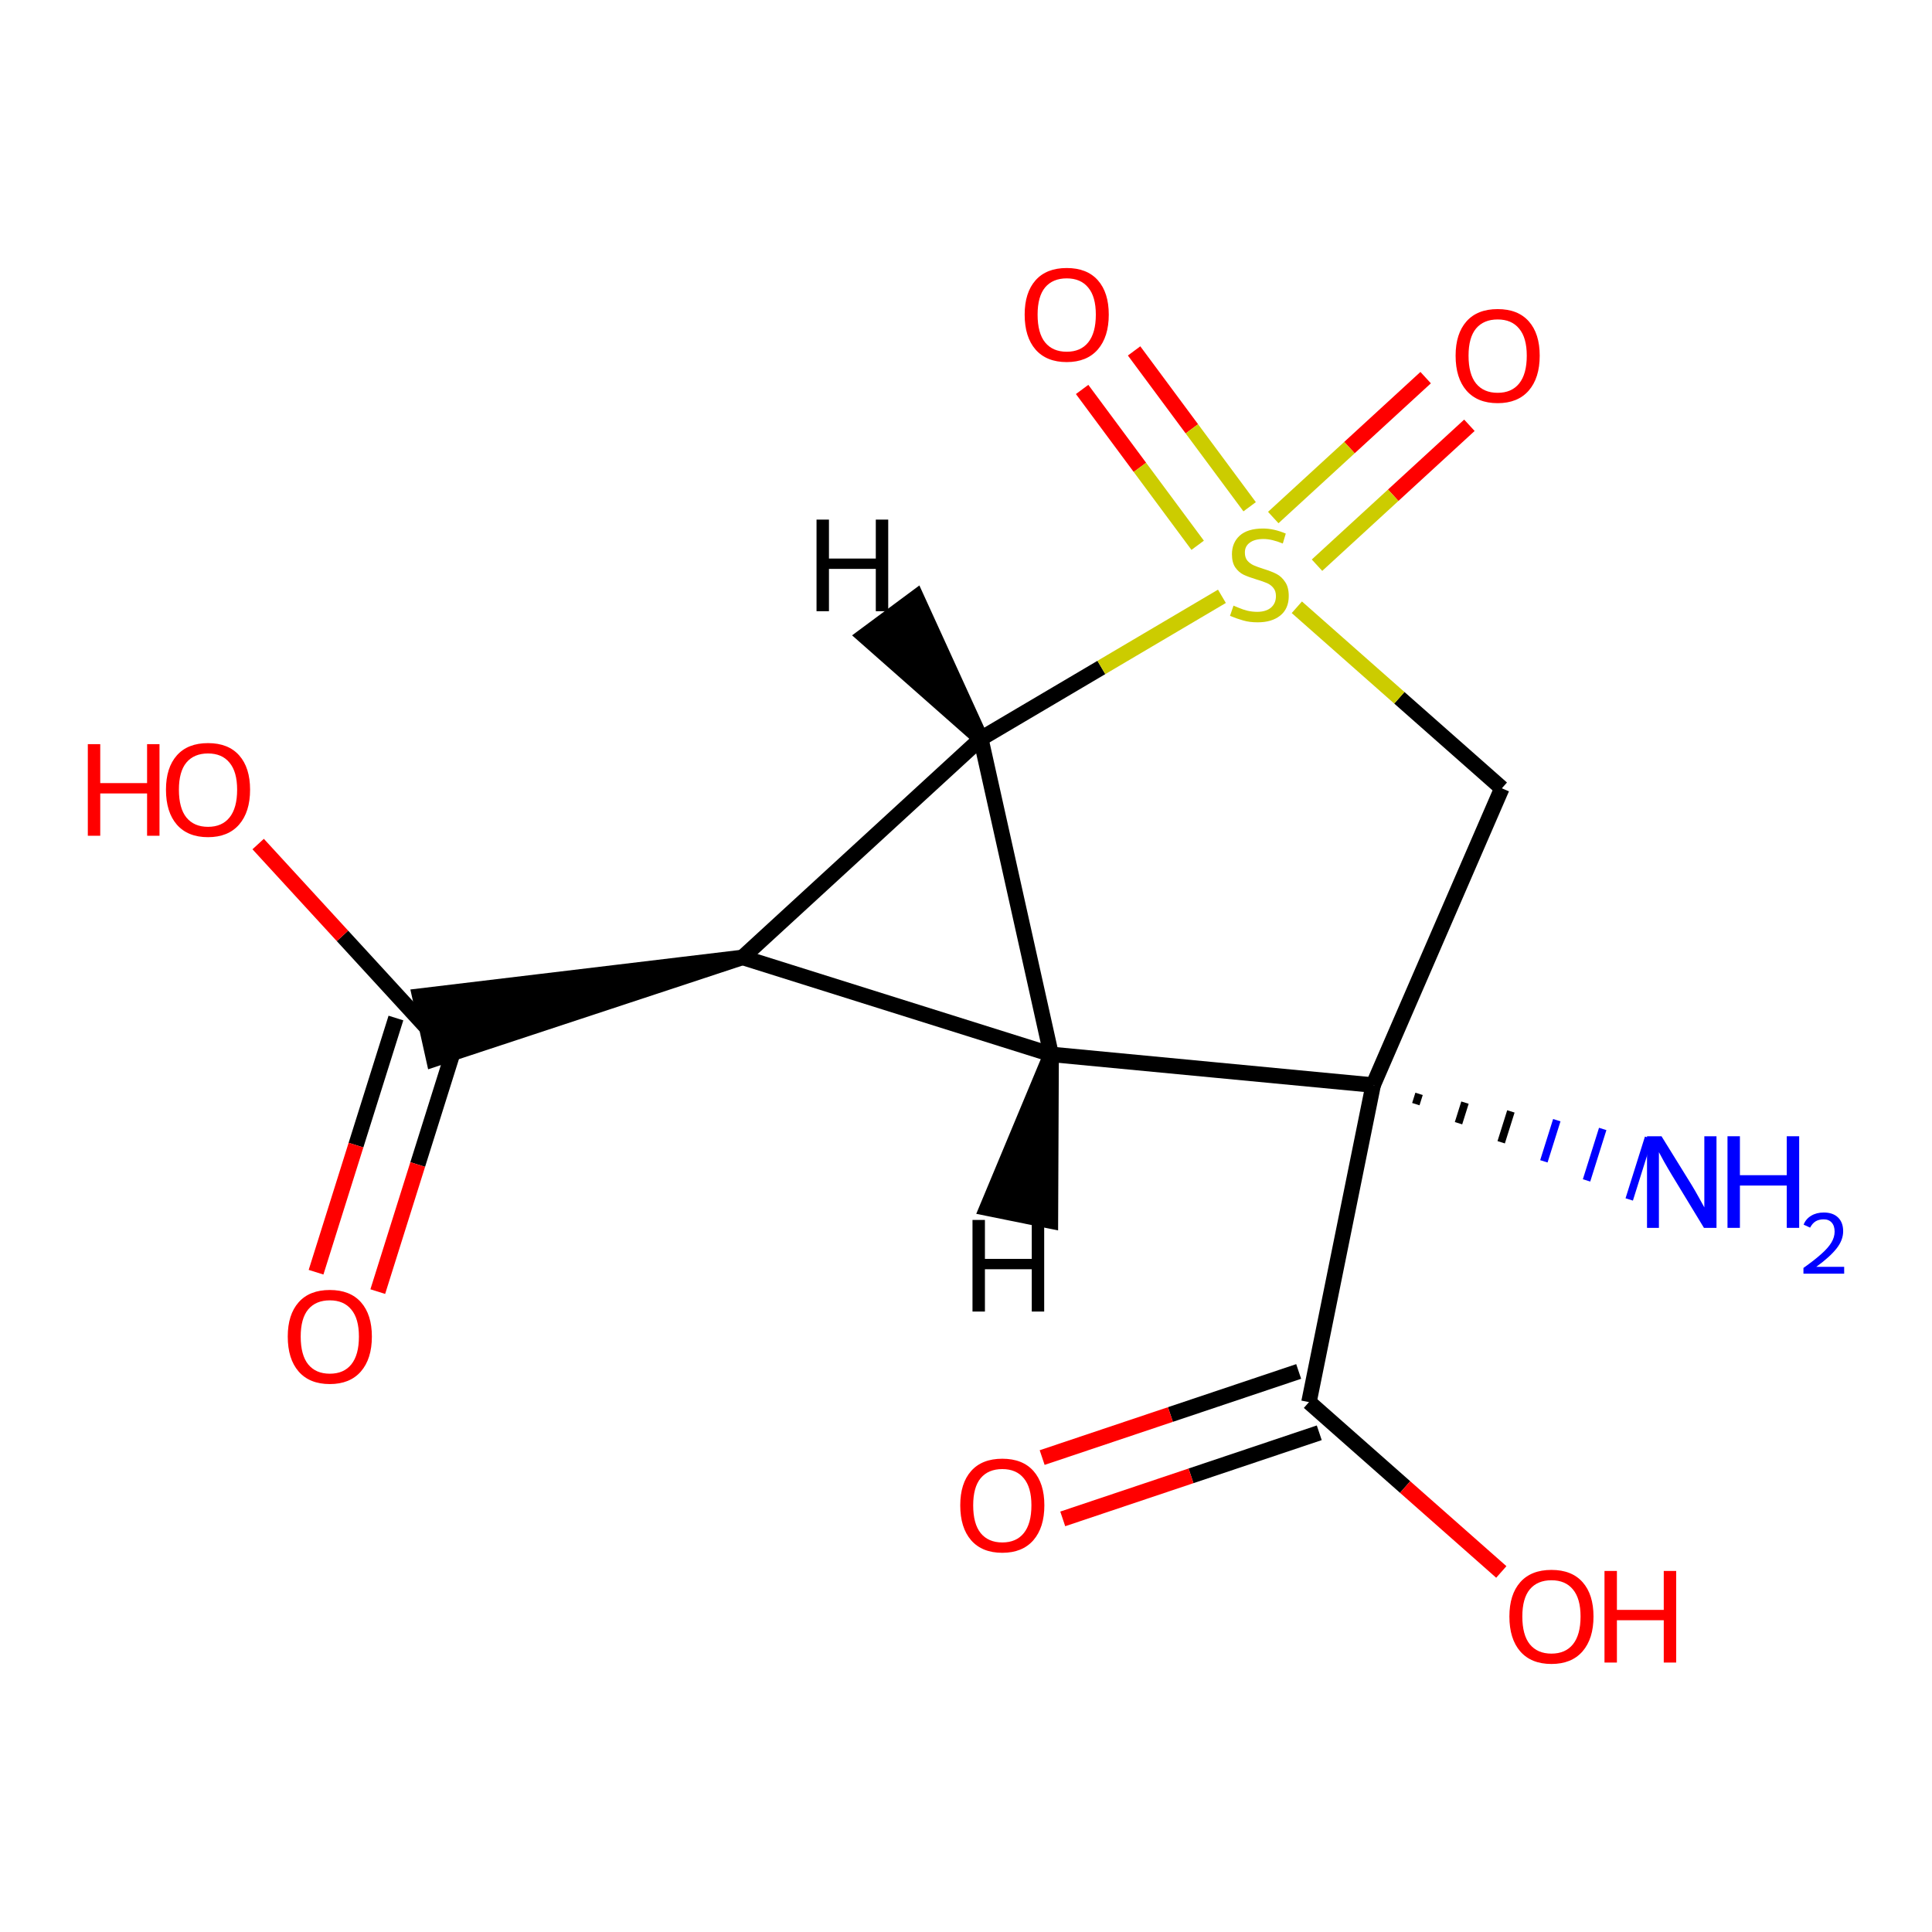 <?xml version='1.0' encoding='iso-8859-1'?>
<svg version='1.1' baseProfile='full'
              xmlns='http://www.w3.org/2000/svg'
                      xmlns:rdkit='http://www.rdkit.org/xml'
                      xmlns:xlink='http://www.w3.org/1999/xlink'
                  xml:space='preserve'
width='250px' height='250px' viewBox='0 0 250 250'>
<!-- END OF HEADER -->
<rect style='opacity:1.0;fill:#FFFFFF;stroke:none' width='250' height='250' x='0' y='0'> </rect>
<path class='bond-0 atom-0 atom-6' d='M 194.339,102.006 L 177.686,140.408' style='fill:none;fill-rule:evenodd;stroke:#000000;stroke-width:2.0px;stroke-linecap:butt;stroke-linejoin:miter;stroke-opacity:1' />
<path class='bond-1 atom-0 atom-14' d='M 194.339,102.006 L 181.075,90.293' style='fill:none;fill-rule:evenodd;stroke:#000000;stroke-width:2.0px;stroke-linecap:butt;stroke-linejoin:miter;stroke-opacity:1' />
<path class='bond-1 atom-0 atom-14' d='M 181.075,90.293 L 167.81,78.58' style='fill:none;fill-rule:evenodd;stroke:#CCCC00;stroke-width:2.0px;stroke-linecap:butt;stroke-linejoin:miter;stroke-opacity:1' />
<path class='bond-2 atom-1 atom-2' d='M 96.084,123.888 L 136.016,136.436' style='fill:none;fill-rule:evenodd;stroke:#000000;stroke-width:2.0px;stroke-linecap:butt;stroke-linejoin:miter;stroke-opacity:1' />
<path class='bond-3 atom-1 atom-3' d='M 96.084,123.888 L 126.917,95.579' style='fill:none;fill-rule:evenodd;stroke:#000000;stroke-width:2.0px;stroke-linecap:butt;stroke-linejoin:miter;stroke-opacity:1' />
<path class='bond-4 atom-1 atom-4' d='M 96.084,123.888 L 54.317,128.901 L 56.136,137.072 Z' style='fill:#000000;fill-rule:evenodd;fill-opacity:1;stroke:#000000;stroke-width:2.0px;stroke-linecap:butt;stroke-linejoin:miter;stroke-opacity:1;' />
<path class='bond-5 atom-2 atom-3' d='M 136.016,136.436 L 126.917,95.579' style='fill:none;fill-rule:evenodd;stroke:#000000;stroke-width:2.0px;stroke-linecap:butt;stroke-linejoin:miter;stroke-opacity:1' />
<path class='bond-6 atom-2 atom-6' d='M 136.016,136.436 L 177.686,140.408' style='fill:none;fill-rule:evenodd;stroke:#000000;stroke-width:2.0px;stroke-linecap:butt;stroke-linejoin:miter;stroke-opacity:1' />
<path class='bond-16 atom-2 atom-15' d='M 136.016,136.436 L 127.718,156.331 L 135.923,157.993 Z' style='fill:#000000;fill-rule:evenodd;fill-opacity:1;stroke:#000000;stroke-width:2.0px;stroke-linecap:butt;stroke-linejoin:miter;stroke-opacity:1;' />
<path class='bond-7 atom-3 atom-14' d='M 126.917,95.579 L 142.517,86.37' style='fill:none;fill-rule:evenodd;stroke:#000000;stroke-width:2.0px;stroke-linecap:butt;stroke-linejoin:miter;stroke-opacity:1' />
<path class='bond-7 atom-3 atom-14' d='M 142.517,86.37 L 158.116,77.162' style='fill:none;fill-rule:evenodd;stroke:#CCCC00;stroke-width:2.0px;stroke-linecap:butt;stroke-linejoin:miter;stroke-opacity:1' />
<path class='bond-17 atom-3 atom-16' d='M 126.917,95.579 L 118.571,77.295 L 111.847,82.281 Z' style='fill:#000000;fill-rule:evenodd;fill-opacity:1;stroke:#000000;stroke-width:2.0px;stroke-linecap:butt;stroke-linejoin:miter;stroke-opacity:1;' />
<path class='bond-8 atom-4 atom-8' d='M 51.233,131.732 L 46.065,148.178' style='fill:none;fill-rule:evenodd;stroke:#000000;stroke-width:2.0px;stroke-linecap:butt;stroke-linejoin:miter;stroke-opacity:1' />
<path class='bond-8 atom-4 atom-8' d='M 46.065,148.178 L 40.897,164.624' style='fill:none;fill-rule:evenodd;stroke:#FF0000;stroke-width:2.0px;stroke-linecap:butt;stroke-linejoin:miter;stroke-opacity:1' />
<path class='bond-8 atom-4 atom-8' d='M 59.22,134.242 L 54.052,150.688' style='fill:none;fill-rule:evenodd;stroke:#000000;stroke-width:2.0px;stroke-linecap:butt;stroke-linejoin:miter;stroke-opacity:1' />
<path class='bond-8 atom-4 atom-8' d='M 54.052,150.688 L 48.884,167.134' style='fill:none;fill-rule:evenodd;stroke:#FF0000;stroke-width:2.0px;stroke-linecap:butt;stroke-linejoin:miter;stroke-opacity:1' />
<path class='bond-9 atom-4 atom-9' d='M 55.227,132.987 L 44.316,121.103' style='fill:none;fill-rule:evenodd;stroke:#000000;stroke-width:2.0px;stroke-linecap:butt;stroke-linejoin:miter;stroke-opacity:1' />
<path class='bond-9 atom-4 atom-9' d='M 44.316,121.103 L 33.406,109.22' style='fill:none;fill-rule:evenodd;stroke:#FF0000;stroke-width:2.0px;stroke-linecap:butt;stroke-linejoin:miter;stroke-opacity:1' />
<path class='bond-10 atom-5 atom-6' d='M 169.38,181.434 L 177.686,140.408' style='fill:none;fill-rule:evenodd;stroke:#000000;stroke-width:2.0px;stroke-linecap:butt;stroke-linejoin:miter;stroke-opacity:1' />
<path class='bond-11 atom-5 atom-10' d='M 168.048,177.466 L 151.451,183.037' style='fill:none;fill-rule:evenodd;stroke:#000000;stroke-width:2.0px;stroke-linecap:butt;stroke-linejoin:miter;stroke-opacity:1' />
<path class='bond-11 atom-5 atom-10' d='M 151.451,183.037 L 134.854,188.608' style='fill:none;fill-rule:evenodd;stroke:#FF0000;stroke-width:2.0px;stroke-linecap:butt;stroke-linejoin:miter;stroke-opacity:1' />
<path class='bond-11 atom-5 atom-10' d='M 170.712,185.402 L 154.115,190.973' style='fill:none;fill-rule:evenodd;stroke:#000000;stroke-width:2.0px;stroke-linecap:butt;stroke-linejoin:miter;stroke-opacity:1' />
<path class='bond-11 atom-5 atom-10' d='M 154.115,190.973 L 137.518,196.544' style='fill:none;fill-rule:evenodd;stroke:#FF0000;stroke-width:2.0px;stroke-linecap:butt;stroke-linejoin:miter;stroke-opacity:1' />
<path class='bond-12 atom-5 atom-11' d='M 169.38,181.434 L 181.824,192.422' style='fill:none;fill-rule:evenodd;stroke:#000000;stroke-width:2.0px;stroke-linecap:butt;stroke-linejoin:miter;stroke-opacity:1' />
<path class='bond-12 atom-5 atom-11' d='M 181.824,192.422 L 194.268,203.411' style='fill:none;fill-rule:evenodd;stroke:#FF0000;stroke-width:2.0px;stroke-linecap:butt;stroke-linejoin:miter;stroke-opacity:1' />
<path class='bond-13 atom-6 atom-7' d='M 183.208,142.875 L 183.626,141.544' style='fill:none;fill-rule:evenodd;stroke:#000000;stroke-width:1.0px;stroke-linecap:butt;stroke-linejoin:miter;stroke-opacity:1' />
<path class='bond-13 atom-6 atom-7' d='M 188.731,145.342 L 189.567,142.679' style='fill:none;fill-rule:evenodd;stroke:#000000;stroke-width:1.0px;stroke-linecap:butt;stroke-linejoin:miter;stroke-opacity:1' />
<path class='bond-13 atom-6 atom-7' d='M 194.253,147.808 L 195.508,143.815' style='fill:none;fill-rule:evenodd;stroke:#000000;stroke-width:1.0px;stroke-linecap:butt;stroke-linejoin:miter;stroke-opacity:1' />
<path class='bond-13 atom-6 atom-7' d='M 199.776,150.275 L 201.449,144.951' style='fill:none;fill-rule:evenodd;stroke:#0000FF;stroke-width:1.0px;stroke-linecap:butt;stroke-linejoin:miter;stroke-opacity:1' />
<path class='bond-13 atom-6 atom-7' d='M 205.299,152.742 L 207.39,146.086' style='fill:none;fill-rule:evenodd;stroke:#0000FF;stroke-width:1.0px;stroke-linecap:butt;stroke-linejoin:miter;stroke-opacity:1' />
<path class='bond-13 atom-6 atom-7' d='M 210.821,155.208 L 213.331,147.222' style='fill:none;fill-rule:evenodd;stroke:#0000FF;stroke-width:1.0px;stroke-linecap:butt;stroke-linejoin:miter;stroke-opacity:1' />
<path class='bond-14 atom-12 atom-14' d='M 184.478,48.865 L 174.619,57.917' style='fill:none;fill-rule:evenodd;stroke:#FF0000;stroke-width:2.0px;stroke-linecap:butt;stroke-linejoin:miter;stroke-opacity:1' />
<path class='bond-14 atom-12 atom-14' d='M 174.619,57.917 L 164.759,66.969' style='fill:none;fill-rule:evenodd;stroke:#CCCC00;stroke-width:2.0px;stroke-linecap:butt;stroke-linejoin:miter;stroke-opacity:1' />
<path class='bond-14 atom-12 atom-14' d='M 190.14,55.032 L 180.28,64.084' style='fill:none;fill-rule:evenodd;stroke:#FF0000;stroke-width:2.0px;stroke-linecap:butt;stroke-linejoin:miter;stroke-opacity:1' />
<path class='bond-14 atom-12 atom-14' d='M 180.28,64.084 L 170.421,73.135' style='fill:none;fill-rule:evenodd;stroke:#CCCC00;stroke-width:2.0px;stroke-linecap:butt;stroke-linejoin:miter;stroke-opacity:1' />
<path class='bond-15 atom-13 atom-14' d='M 140.027,50.394 L 147.503,60.476' style='fill:none;fill-rule:evenodd;stroke:#FF0000;stroke-width:2.0px;stroke-linecap:butt;stroke-linejoin:miter;stroke-opacity:1' />
<path class='bond-15 atom-13 atom-14' d='M 147.503,60.476 L 154.978,70.559' style='fill:none;fill-rule:evenodd;stroke:#CCCC00;stroke-width:2.0px;stroke-linecap:butt;stroke-linejoin:miter;stroke-opacity:1' />
<path class='bond-15 atom-13 atom-14' d='M 146.752,45.408 L 154.227,55.49' style='fill:none;fill-rule:evenodd;stroke:#FF0000;stroke-width:2.0px;stroke-linecap:butt;stroke-linejoin:miter;stroke-opacity:1' />
<path class='bond-15 atom-13 atom-14' d='M 154.227,55.49 L 161.703,65.573' style='fill:none;fill-rule:evenodd;stroke:#CCCC00;stroke-width:2.0px;stroke-linecap:butt;stroke-linejoin:miter;stroke-opacity:1' />
<path  class='atom-7' d='M 214.998 147.03
L 218.882 153.308
Q 219.267 153.928, 219.887 155.05
Q 220.506 156.171, 220.54 156.238
L 220.54 147.03
L 222.114 147.03
L 222.114 158.884
L 220.49 158.884
L 216.321 152.019
Q 215.835 151.215, 215.316 150.295
Q 214.814 149.374, 214.663 149.089
L 214.663 158.884
L 213.123 158.884
L 213.123 147.03
L 214.998 147.03
' fill='#0000FF'/>
<path  class='atom-7' d='M 223.537 147.03
L 225.144 147.03
L 225.144 152.069
L 231.205 152.069
L 231.205 147.03
L 232.813 147.03
L 232.813 158.884
L 231.205 158.884
L 231.205 153.409
L 225.144 153.409
L 225.144 158.884
L 223.537 158.884
L 223.537 147.03
' fill='#0000FF'/>
<path  class='atom-7' d='M 233.387 158.468
Q 233.675 157.728, 234.36 157.319
Q 235.045 156.899, 235.995 156.899
Q 237.178 156.899, 237.841 157.54
Q 238.504 158.181, 238.504 159.319
Q 238.504 160.479, 237.642 161.562
Q 236.791 162.645, 235.023 163.927
L 238.636 163.927
L 238.636 164.811
L 233.365 164.811
L 233.365 164.071
Q 234.824 163.032, 235.686 162.258
Q 236.559 161.485, 236.979 160.789
Q 237.399 160.092, 237.399 159.374
Q 237.399 158.623, 237.023 158.203
Q 236.647 157.783, 235.995 157.783
Q 235.365 157.783, 234.945 158.037
Q 234.526 158.291, 234.227 158.855
L 233.387 158.468
' fill='#0000FF'/>
<path  class='atom-8' d='M 37.236 172.953
Q 37.236 170.107, 38.643 168.516
Q 40.049 166.925, 42.678 166.925
Q 45.307 166.925, 46.713 168.516
Q 48.12 170.107, 48.12 172.953
Q 48.12 175.833, 46.696 177.474
Q 45.273 179.098, 42.678 179.098
Q 40.066 179.098, 38.643 177.474
Q 37.236 175.85, 37.236 172.953
M 42.678 177.758
Q 44.486 177.758, 45.457 176.553
Q 46.445 175.331, 46.445 172.953
Q 46.445 170.626, 45.457 169.454
Q 44.486 168.265, 42.678 168.265
Q 40.87 168.265, 39.882 169.437
Q 38.911 170.609, 38.911 172.953
Q 38.911 175.347, 39.882 176.553
Q 40.87 177.758, 42.678 177.758
' fill='#FF0000'/>
<path  class='atom-9' d='M 11.364 96.293
L 12.971 96.293
L 12.971 101.333
L 19.032 101.333
L 19.032 96.293
L 20.639 96.293
L 20.639 108.147
L 19.032 108.147
L 19.032 102.672
L 12.971 102.672
L 12.971 108.147
L 11.364 108.147
L 11.364 96.293
' fill='#FF0000'/>
<path  class='atom-9' d='M 21.477 102.187
Q 21.477 99.34, 22.883 97.75
Q 24.289 96.159, 26.918 96.159
Q 29.547 96.159, 30.953 97.75
Q 32.36 99.34, 32.36 102.187
Q 32.36 105.066, 30.936 106.707
Q 29.513 108.331, 26.918 108.331
Q 24.306 108.331, 22.883 106.707
Q 21.477 105.083, 21.477 102.187
M 26.918 106.992
Q 28.726 106.992, 29.697 105.786
Q 30.685 104.564, 30.685 102.187
Q 30.685 99.859, 29.697 98.687
Q 28.726 97.498, 26.918 97.498
Q 25.11 97.498, 24.122 98.671
Q 23.151 99.843, 23.151 102.187
Q 23.151 104.581, 24.122 105.786
Q 25.11 106.992, 26.918 106.992
' fill='#FF0000'/>
<path  class='atom-10' d='M 124.256 194.787
Q 124.256 191.941, 125.663 190.35
Q 127.069 188.76, 129.698 188.76
Q 132.326 188.76, 133.733 190.35
Q 135.139 191.941, 135.139 194.787
Q 135.139 197.667, 133.716 199.308
Q 132.293 200.932, 129.698 200.932
Q 127.086 200.932, 125.663 199.308
Q 124.256 197.684, 124.256 194.787
M 129.698 199.593
Q 131.506 199.593, 132.477 198.387
Q 133.465 197.165, 133.465 194.787
Q 133.465 192.46, 132.477 191.288
Q 131.506 190.099, 129.698 190.099
Q 127.889 190.099, 126.902 191.271
Q 125.93 192.443, 125.93 194.787
Q 125.93 197.182, 126.902 198.387
Q 127.889 199.593, 129.698 199.593
' fill='#FF0000'/>
<path  class='atom-11' d='M 195.315 209.173
Q 195.315 206.327, 196.721 204.736
Q 198.128 203.146, 200.756 203.146
Q 203.385 203.146, 204.791 204.736
Q 206.198 206.327, 206.198 209.173
Q 206.198 212.053, 204.775 213.694
Q 203.351 215.318, 200.756 215.318
Q 198.144 215.318, 196.721 213.694
Q 195.315 212.07, 195.315 209.173
M 200.756 213.978
Q 202.565 213.978, 203.536 212.773
Q 204.523 211.551, 204.523 209.173
Q 204.523 206.846, 203.536 205.674
Q 202.565 204.485, 200.756 204.485
Q 198.948 204.485, 197.96 205.657
Q 196.989 206.829, 196.989 209.173
Q 196.989 211.567, 197.96 212.773
Q 198.948 213.978, 200.756 213.978
' fill='#FF0000'/>
<path  class='atom-11' d='M 207.621 203.28
L 209.228 203.28
L 209.228 208.319
L 215.289 208.319
L 215.289 203.28
L 216.897 203.28
L 216.897 215.134
L 215.289 215.134
L 215.289 209.659
L 209.228 209.659
L 209.228 215.134
L 207.621 215.134
L 207.621 203.28
' fill='#FF0000'/>
<path  class='atom-12' d='M 188.355 46.025
Q 188.355 43.179, 189.762 41.588
Q 191.168 39.998, 193.797 39.998
Q 196.425 39.998, 197.832 41.588
Q 199.238 43.179, 199.238 46.025
Q 199.238 48.905, 197.815 50.546
Q 196.392 52.17, 193.797 52.17
Q 191.185 52.17, 189.762 50.546
Q 188.355 48.922, 188.355 46.025
M 193.797 50.83
Q 195.605 50.83, 196.576 49.625
Q 197.564 48.403, 197.564 46.025
Q 197.564 43.698, 196.576 42.526
Q 195.605 41.337, 193.797 41.337
Q 191.988 41.337, 191.001 42.509
Q 190.03 43.681, 190.03 46.025
Q 190.03 48.419, 191.001 49.625
Q 191.988 50.83, 193.797 50.83
' fill='#FF0000'/>
<path  class='atom-13' d='M 132.591 40.71
Q 132.591 37.863, 133.997 36.273
Q 135.404 34.682, 138.033 34.682
Q 140.661 34.682, 142.068 36.273
Q 143.474 37.863, 143.474 40.71
Q 143.474 43.59, 142.051 45.23
Q 140.628 46.854, 138.033 46.854
Q 135.421 46.854, 133.997 45.23
Q 132.591 43.606, 132.591 40.71
M 138.033 45.515
Q 139.841 45.515, 140.812 44.309
Q 141.8 43.087, 141.8 40.71
Q 141.8 38.382, 140.812 37.21
Q 139.841 36.022, 138.033 36.022
Q 136.224 36.022, 135.236 37.194
Q 134.265 38.366, 134.265 40.71
Q 134.265 43.104, 135.236 44.309
Q 136.224 45.515, 138.033 45.515
' fill='#FF0000'/>
<path  class='atom-14' d='M 159.614 78.369
Q 159.748 78.419, 160.301 78.653
Q 160.853 78.888, 161.456 79.038
Q 162.076 79.172, 162.678 79.172
Q 163.8 79.172, 164.453 78.636
Q 165.106 78.084, 165.106 77.13
Q 165.106 76.477, 164.771 76.075
Q 164.453 75.673, 163.951 75.455
Q 163.449 75.238, 162.611 74.987
Q 161.557 74.668, 160.92 74.367
Q 160.301 74.066, 159.849 73.429
Q 159.413 72.793, 159.413 71.722
Q 159.413 70.231, 160.418 69.311
Q 161.439 68.39, 163.449 68.39
Q 164.822 68.39, 166.379 69.043
L 165.994 70.332
Q 164.57 69.746, 163.499 69.746
Q 162.344 69.746, 161.707 70.231
Q 161.071 70.7, 161.088 71.521
Q 161.088 72.157, 161.406 72.542
Q 161.741 72.927, 162.21 73.145
Q 162.695 73.362, 163.499 73.614
Q 164.57 73.948, 165.207 74.283
Q 165.843 74.618, 166.295 75.305
Q 166.764 75.974, 166.764 77.13
Q 166.764 78.77, 165.659 79.658
Q 164.57 80.528, 162.745 80.528
Q 161.691 80.528, 160.887 80.294
Q 160.1 80.076, 159.162 79.691
L 159.614 78.369
' fill='#CCCC00'/>
<path  class='atom-15' d='M 125.841 157.86
L 127.449 157.86
L 127.449 162.899
L 133.51 162.899
L 133.51 157.86
L 135.117 157.86
L 135.117 169.714
L 133.51 169.714
L 133.51 164.239
L 127.449 164.239
L 127.449 169.714
L 125.841 169.714
L 125.841 157.86
' fill='#000000'/>
<path  class='atom-16' d='M 105.659 67.236
L 107.267 67.236
L 107.267 72.276
L 113.328 72.276
L 113.328 67.236
L 114.935 67.236
L 114.935 79.09
L 113.328 79.09
L 113.328 73.615
L 107.267 73.615
L 107.267 79.09
L 105.659 79.09
L 105.659 67.236
' fill='#000000'/>
</svg>
